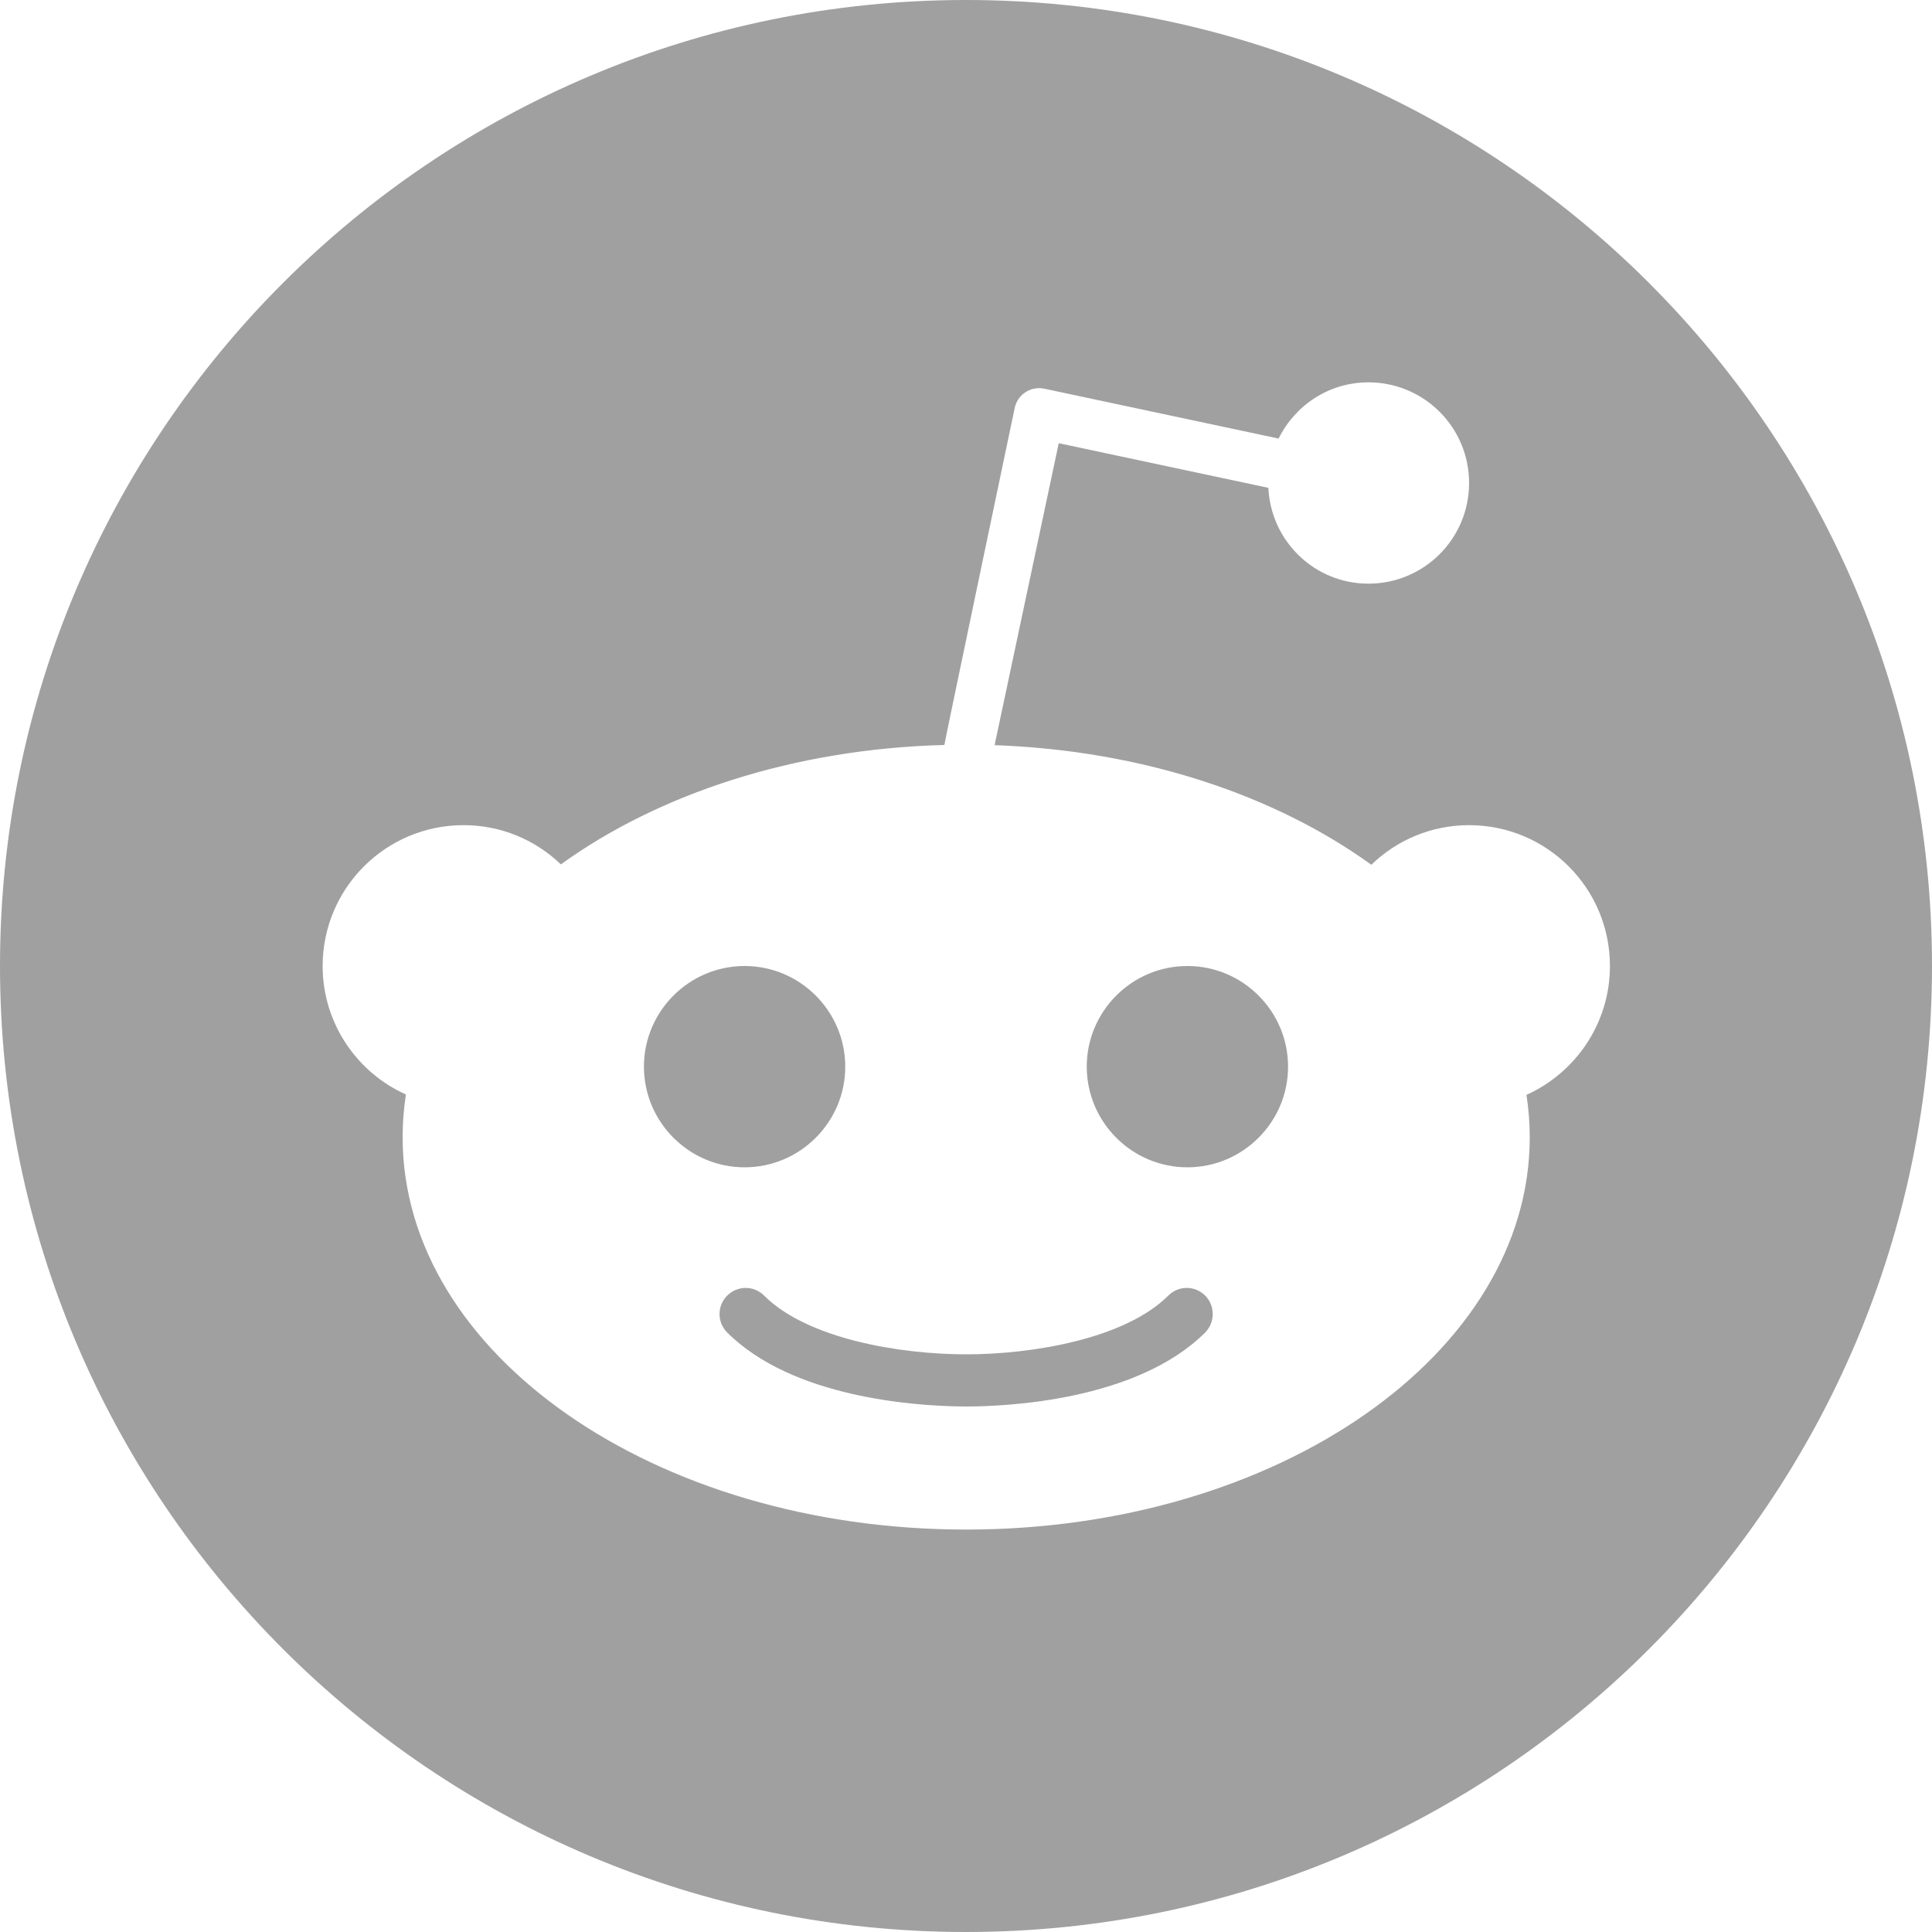 <svg xmlns="http://www.w3.org/2000/svg" width="30" height="30" viewBox="0 0 30 30">
  <path fill="#A0A0A0" d="M250,0 C258.283,0 265,6.717 265,15 C265,23.283 258.283,30 250,30 C241.717,30 235,23.283 235,15 C235,6.717 241.717,0 250,0 Z M256.249,5.937 C255.634,5.937 255.109,6.294 254.854,6.81 L254.854,6.81 L251.218,6.036 C251.116,6.015 251.011,6.033 250.924,6.09 C250.837,6.147 250.777,6.234 250.756,6.336 C250.756,6.336 249.664,11.538 249.664,11.568 C247.327,11.628 245.227,12.327 243.709,13.422 C243.316,13.044 242.785,12.813 242.197,12.813 C240.988,12.813 240.01,13.794 240.01,15 C240.01,15.888 240.541,16.653 241.303,16.995 C241.27,17.211 241.252,17.433 241.252,17.658 C241.252,21.024 245.17,23.751 250.003,23.751 C254.836,23.751 258.754,21.024 258.754,17.658 C258.754,17.436 258.736,17.217 258.703,17.001 C259.462,16.659 259.999,15.894 259.999,15 C259.999,13.791 259.021,12.813 257.812,12.813 C257.221,12.813 256.687,13.047 256.294,13.428 C254.8,12.348 252.739,11.652 250.444,11.571 L250.444,11.571 L251.44,6.882 L254.695,7.575 C254.734,8.403 255.412,9.063 256.249,9.063 C257.113,9.063 257.812,8.364 257.812,7.5 C257.812,6.636 257.113,5.937 256.249,5.937 Z M253.141,20.118 C253.3,19.959 253.555,19.959 253.714,20.118 C253.87,20.277 253.87,20.532 253.714,20.691 C252.646,21.756 250.603,21.84 250.003,21.84 L249.912,21.839 C249.219,21.83 247.309,21.707 246.292,20.691 C246.133,20.532 246.133,20.277 246.292,20.118 C246.451,19.959 246.706,19.959 246.865,20.118 C247.537,20.79 248.974,21.03 250.003,21.03 C251.029,21.03 252.469,20.79 253.141,20.118 Z M246.562,15 C247.423,15 248.125,15.702 248.125,16.563 C248.125,17.424 247.423,18.126 246.562,18.126 C245.701,18.126 244.999,17.424 244.999,16.563 C244.999,15.702 245.701,15 246.562,15 Z M253.438,15 C254.299,15 255.001,15.702 255.001,16.563 C255.001,17.424 254.299,18.126 253.438,18.126 C252.577,18.126 251.875,17.424 251.875,16.563 C251.875,15.702 252.577,15 253.438,15 Z" transform="translate(-235)"/>
</svg>
